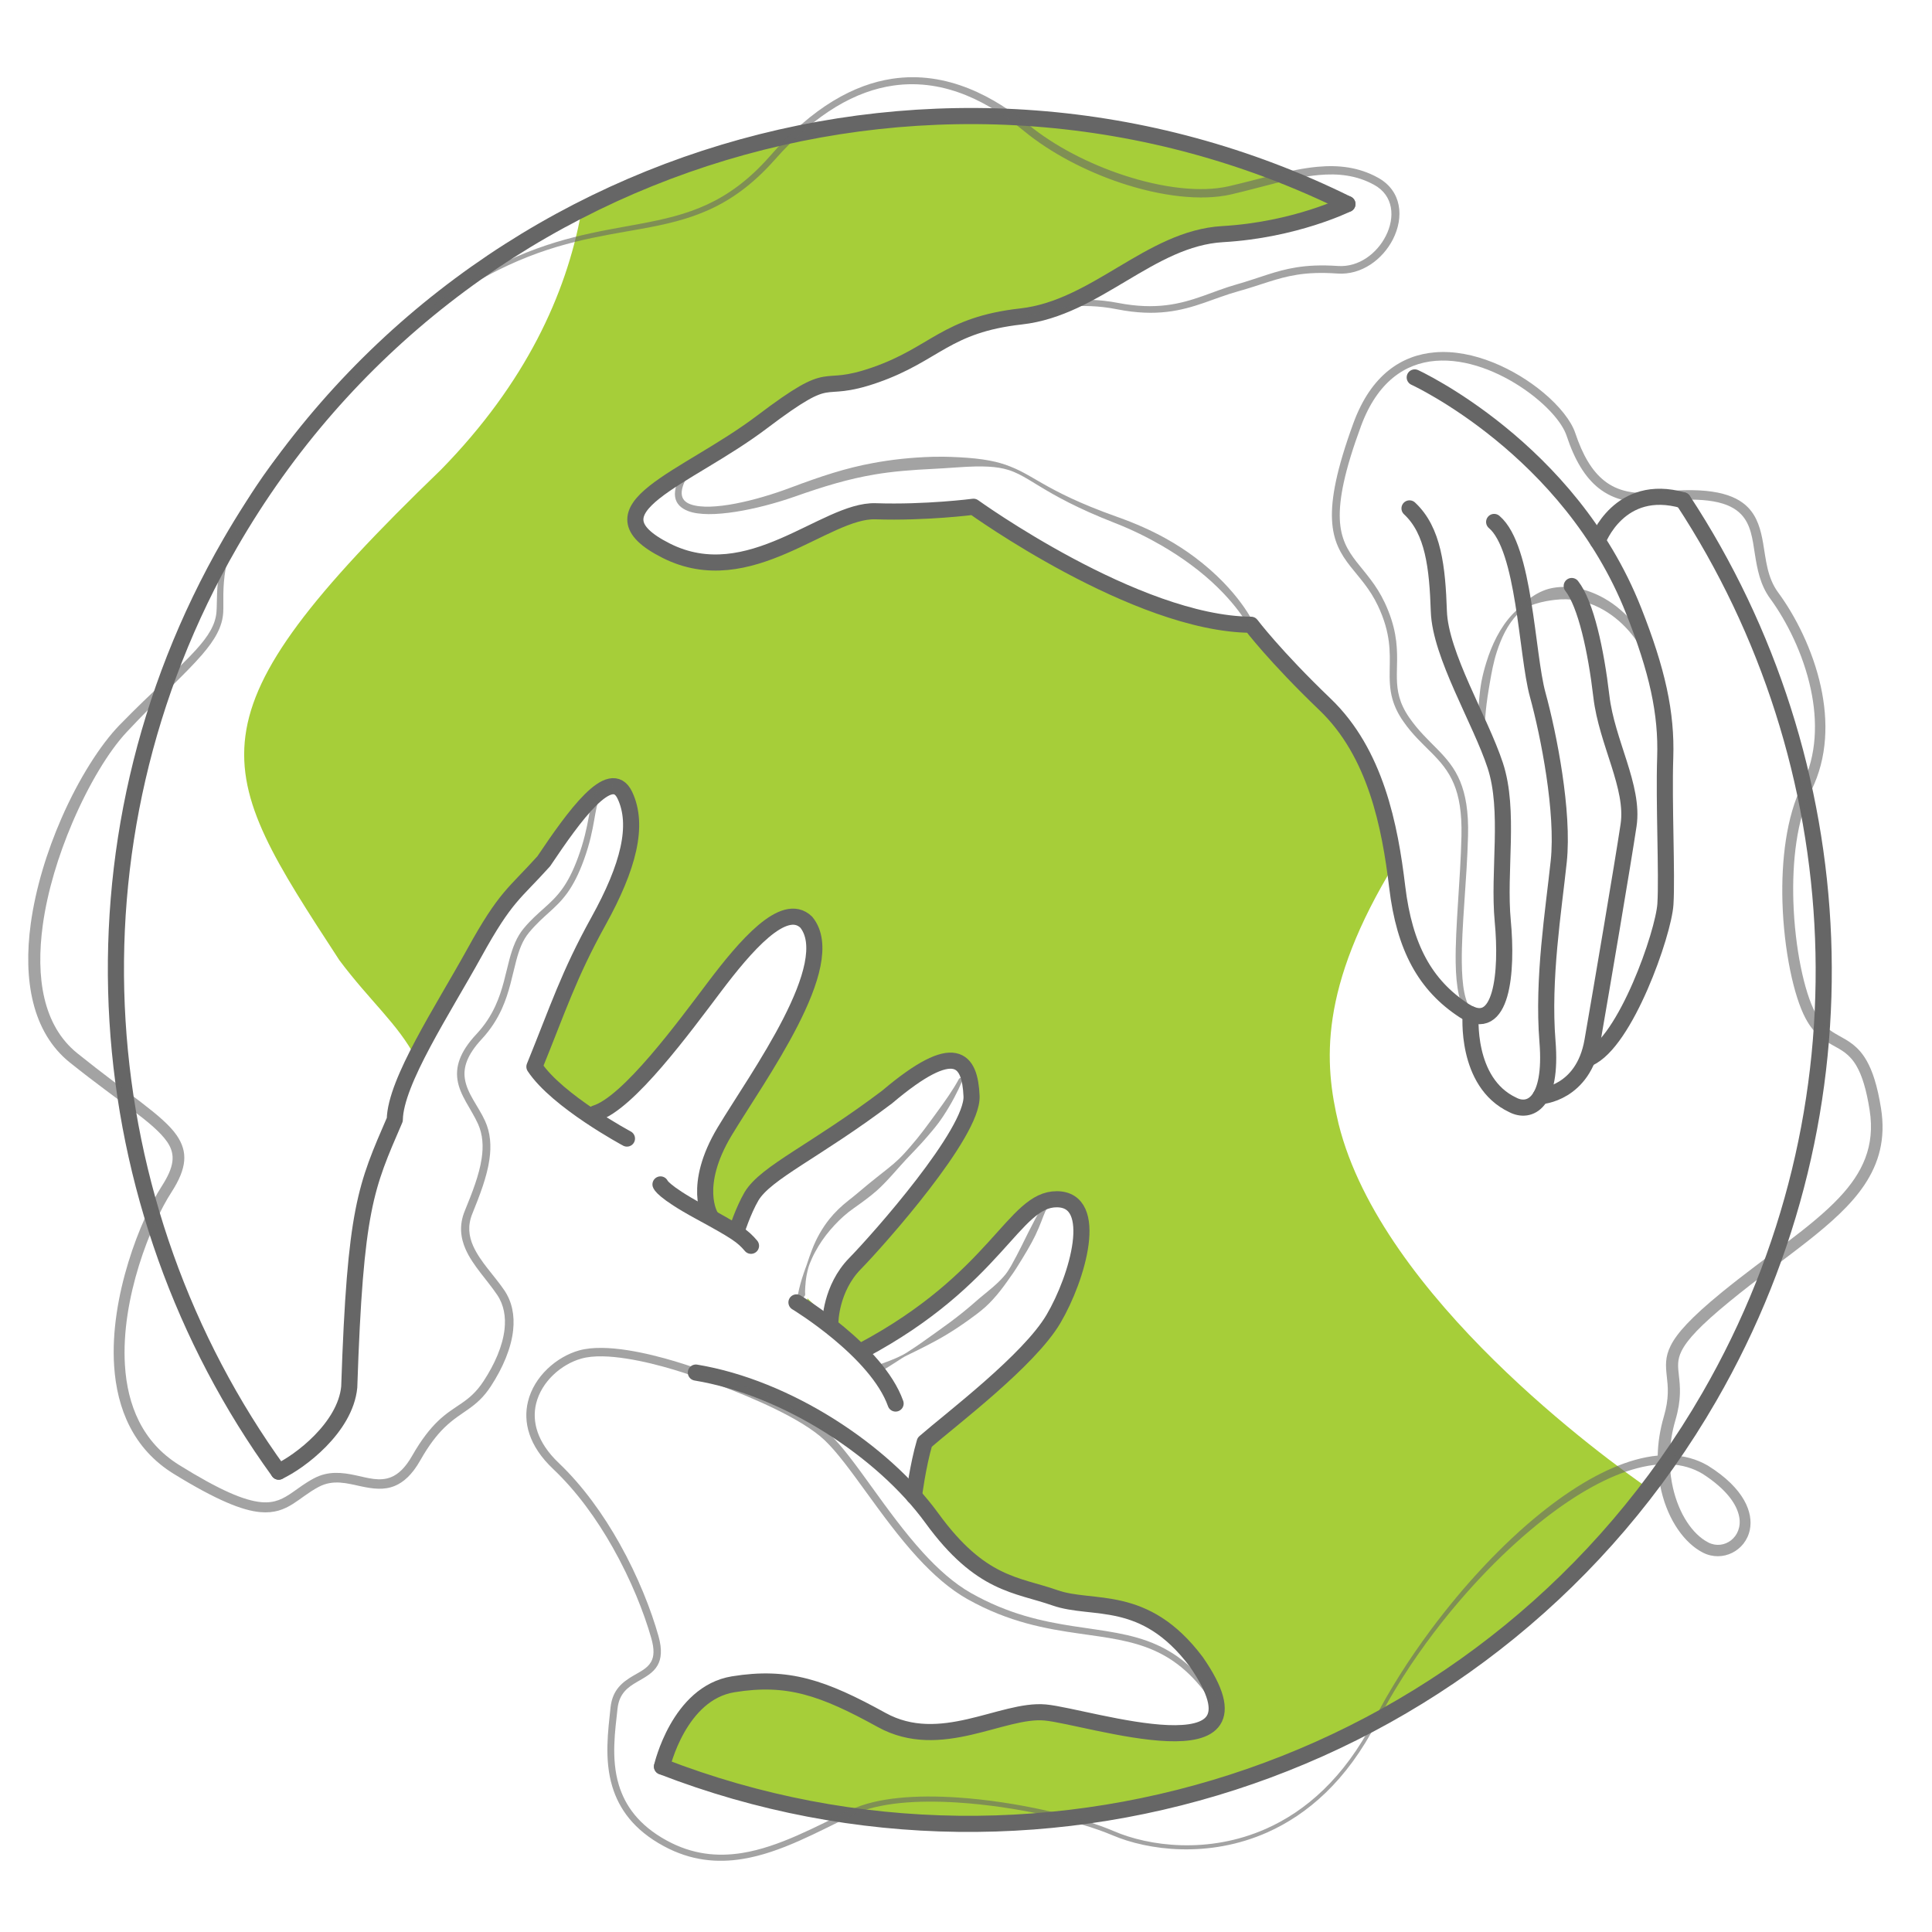 <?xml version="1.0" encoding="UTF-8" standalone="no"?>
<!DOCTYPE svg PUBLIC "-//W3C//DTD SVG 1.1//EN" "http://www.w3.org/Graphics/SVG/1.1/DTD/svg11.dtd">
<svg width="100%" height="100%" viewBox="0 0 600 600" version="1.1" xmlns="http://www.w3.org/2000/svg" xmlns:xlink="http://www.w3.org/1999/xlink" xml:space="preserve" xmlns:serif="http://www.serif.com/" style="fill-rule:evenodd;clip-rule:evenodd;stroke-linecap:round;stroke-linejoin:round;stroke-miterlimit:1.5;">
    <g transform="matrix(1.197,0,0,1.197,-1951.92,-1208.33)">
        <circle id="Icon_Forming" cx="1882.01" cy="1260.57" r="250.721" style="fill:none;"/>
        <clipPath id="_clip1">
            <circle id="Icon_Forming1" serif:id="Icon_Forming" cx="1882.01" cy="1260.57" r="250.721"/>
        </clipPath>
        <g clip-path="url(#_clip1)">
            <g id="Green" transform="matrix(0.836,0,0,0.836,187.058,210.629)">
                <path d="M1855.9,1283.96C1850.31,1273.29 1841.72,1266.35 1832.13,1253.53C1792.79,1193.15 1783.21,1178.96 1863.69,1101.3C1890.12,1074.29 1902.45,1046.76 1907.1,1021.97C1939.02,1005.25 1974.75,994.844 2012.64,992.415L2012.46,993.716L2014.99,991.439C2058.85,989.231 2103.7,997.879 2145.37,1018.5L2145.28,1018.61C2145.28,1018.61 2129.15,1026.66 2106.57,1027.96C2083.99,1029.27 2067.34,1050.9 2044,1053.51C2020.66,1056.13 2017.41,1065.13 1998.85,1071.63C1980.29,1078.13 1987.22,1068.41 1963.58,1086.29C1939.94,1104.16 1908.09,1113.23 1933.9,1126.21C1959.7,1139.2 1983.22,1113.45 1998.84,1113.97C2014.47,1114.49 2029.25,1112.57 2029.25,1112.57C2029.25,1112.57 2079.66,1148.93 2115.38,1149.18C2115.38,1149.18 2122.68,1158.9 2138.39,1173.96C2152.15,1187.16 2157.23,1206.21 2159.79,1223.41C2136.03,1262.21 2137.72,1285.51 2142.24,1304.35C2155.57,1358.06 2225.52,1408.55 2238.42,1417.48C2167.02,1510.85 2041.78,1545.79 1932.62,1503.59C1929.17,1502.25 1932.57,1502.58 1932.57,1502.58C1931.25,1502.07 1932.26,1500.76 1933.57,1501.27L1939.09,1488.88L1953.52,1478.23L1954.57,1478.02C1954.6,1478.02 1954.63,1478.02 1954.66,1478.01C1971.56,1475.27 1982.46,1479 2000.75,1489.09C2019.04,1499.17 2038.18,1485.55 2051.49,1486.76C2064.81,1487.97 2123.98,1507.89 2098.36,1470.99C2082.2,1449.55 2066.3,1455.32 2054.5,1451.17C2042.7,1447.02 2031.51,1447.33 2016.32,1426.44C2014.64,1424.13 2012.78,1421.84 2010.77,1419.58C2010.77,1419.58 2011.09,1417.02 2011.7,1413.55C2012.26,1410.34 2013.08,1406.35 2014.11,1402.88C2022.45,1395.6 2046.47,1377.51 2054.06,1364.63C2061.64,1351.75 2068.56,1327.55 2055.12,1327.48C2041.67,1327.42 2036.66,1352.12 1994.75,1374.45L1987.3,1368.89C1983.35,1365.61 1979.65,1363 1977.21,1361.37L1977.38,1358.46L1984.83,1365.56C1984.83,1365.56 1984.93,1355.16 1992.46,1347.47C1999.98,1339.77 2029.14,1306.85 2028.64,1295.47C2028.14,1284.09 2023.73,1277.73 2002.43,1295.76C1980.15,1312.58 1964.85,1319.09 1960.38,1326.54C1957.74,1331.02 1955.62,1337.68 1955.62,1337.68L1947.59,1332.66C1947.59,1332.66 1941.83,1323.4 1952.02,1306.43C1962.22,1289.46 1987.96,1254.44 1977.33,1241.48C1970.44,1234.82 1958.33,1249.03 1948.88,1261.54C1939.44,1274.04 1922.15,1297.7 1911.91,1300.82C1911.91,1300.82 1897.41,1293.05 1892.98,1286.35C1900.37,1268.21 1903.54,1258.02 1912.88,1241.14C1922.22,1224.27 1925.46,1211.42 1921.05,1202.1C1916.64,1192.77 1905.3,1208.55 1895.89,1222.58C1886.7,1232.8 1884.13,1233.27 1874.37,1250.96C1868.62,1261.39 1861.12,1273.42 1855.9,1283.96ZM2010.77,1419.58C2010.56,1419.35 2010.36,1419.12 2010.15,1418.89L2010.32,1418.31L2010.77,1419.58Z" style="fill:rgb(166,206,57);"/>
            </g>
            <g id="Hand-2" serif:id="Hand 2" transform="matrix(0.724,0.418,-0.418,0.724,1018.21,-429.954)">
                <path d="M1889.14,970.56C1889.14,970.56 1879.2,985.593 1860.29,998.012C1841.39,1010.43 1837.79,1037.49 1818.88,1051.42C1799.98,1065.36 1801.66,1074.78 1788.84,1089.69C1776.01,1104.6 1777.16,1092.71 1765.62,1120.02C1754.08,1147.32 1731.04,1171.09 1759.88,1169.44C1788.72,1167.78 1796.21,1133.72 1810,1126.36C1823.8,1119 1835.63,1109.95 1835.63,1109.95C1835.63,1109.95 1897.47,1116.23 1928.54,1098.59C1928.54,1098.59 1939.71,1103.35 1960.85,1108.54C1981.98,1113.74 1997.13,1131.19 2008.52,1146.4C2019.92,1161.61 2031.35,1168.44 2045.6,1169.24C2059.85,1170.05 2051.27,1151.99 2042.21,1139.24C2033.15,1126.5 2026.99,1108.34 2015.99,1098.5C2004.99,1088.66 1984.11,1077.37 1976.92,1065.83C1969.73,1054.3 1962.94,1044.99 1953.07,1042.73" style="fill:none;stroke:rgb(102,102,102);stroke-width:5px;"/>
                <path d="M1934.15,1006.72C1934.15,1006.72 1986.73,1001.76 2029.16,1035.43C2044.85,1047.88 2053.95,1057.82 2060.47,1070.04C2066.98,1082.26 2079.24,1101.3 2083.26,1109.39C2087.27,1117.48 2094,1152.74 2086.54,1162.72" style="fill:none;stroke:rgb(102,102,102);stroke-width:5px;"/>
                <path d="M2079.54,1180.36C2079.54,1180.36 2090.64,1173.16 2084.88,1157.47C2079.12,1141.77 2065.51,1105.07 2061.1,1093.87C2056.69,1082.68 2042.39,1075.02 2033.81,1063.49C2025.23,1051.97 2015.3,1041.06 2008.71,1038.42" style="fill:none;stroke:rgb(102,102,102);stroke-width:5px;"/>
                <path d="M2048,1169.18C2048,1169.18 2057.01,1188.4 2073.36,1187.03C2079.16,1186.8 2083.94,1180.64 2072.86,1164.58C2061.78,1148.52 2054.18,1128.45 2047.95,1114.44C2041.71,1100.42 2025.69,1082.05 2016.4,1072.88C2007.11,1063.7 1990.21,1035.45 1977.92,1033.24" style="fill:none;stroke:rgb(102,102,102);stroke-width:5px;"/>
                <path d="M2008.71,1022.28C2008.71,1022.28 2005.33,1003.11 2025.33,998.111" style="fill:none;stroke:rgb(102,102,102);stroke-width:5px;"/>
            </g>
            <g id="Hand-1" serif:id="Hand 1" transform="matrix(0.724,0.418,-0.418,0.724,1018.21,-429.954)">
                <path d="M1840.53,1333.53C1840.53,1333.53 1815.99,1334.31 1804.51,1328.58C1801.84,1309.17 1799.49,1298.76 1799.14,1279.48C1798.79,1260.2 1795.17,1247.44 1786.69,1241.58C1778.21,1235.71 1776.28,1255.04 1775.14,1271.9C1772.3,1285.34 1770.31,1287.04 1770.7,1307.23C1771.09,1327.43 1769.46,1354.12 1775.2,1364.47C1777.83,1386.99 1778.19,1394.22 1804.45,1443.41C1809.69,1454.91 1802.73,1471.25 1798.6,1477.08" style="fill:none;stroke:rgb(102,102,102);stroke-width:5px;"/>
                <path d="M1874.96,1341.38C1874.96,1341.38 1865.34,1336.24 1865.68,1316.44C1866.03,1296.65 1870.81,1253.45 1855.13,1247.55C1845.83,1245.22 1842.45,1263.59 1840.52,1279.14C1838.59,1294.69 1835.45,1323.82 1828.14,1331.65" style="fill:none;stroke:rgb(102,102,102);stroke-width:5px;"/>
                <path d="M1923.66,1351.26C1923.66,1351.26 1918.55,1342.19 1921.22,1331.77C1923.88,1321.34 1932.68,1278.26 1926.56,1268.65C1920.43,1259.04 1913.43,1255.74 1904,1282.01C1893.12,1307.71 1883.13,1321 1882.97,1329.69C1882.93,1334.88 1884.42,1341.71 1884.42,1341.71" style="fill:none;stroke:rgb(102,102,102);stroke-width:5px;"/>
                <path d="M1973.13,1385.06C1973.13,1385.06 1969.43,1376.26 1967.67,1368.93C1971.27,1358.46 1983.02,1330.77 1983.15,1315.83C1983.28,1300.88 1977.17,1276.47 1965.49,1283.13C1953.82,1289.8 1961.83,1313.69 1936.7,1353.99" style="fill:none;stroke:rgb(102,102,102);stroke-width:5px;"/>
                <path d="M1947.38,1496.86C1947.38,1496.86 1940.49,1474.54 1953.76,1463.72C1967.02,1452.9 1978.33,1450.68 1999.21,1450.27C2020.1,1449.86 2029.85,1428.49 2041.99,1422.88C2054.13,1417.27 2115.34,1404.93 2074.69,1385.8C2049.98,1375.3 2039.1,1388.25 2026.8,1390.55C2014.51,1392.86 2004.98,1398.73 1981.38,1388.23C1957.78,1377.74 1922.18,1375.65 1895.36,1385.73" style="fill:none;stroke:rgb(102,102,102);stroke-width:5px;"/>
                <path d="M1911.51,1351.26C1911.51,1351.26 1940.67,1351.83 1953.85,1363.06" style="fill:none;stroke:rgb(102,102,102);stroke-width:5px;"/>
                <path d="M1856.66,1340.65C1856.66,1340.65 1858.25,1342.23 1871.32,1341.9C1884.4,1341.57 1886.69,1341.74 1890.51,1343.1" style="fill:none;stroke:rgb(102,102,102);stroke-width:5px;"/>
            </g>
            <g id="Circle-Outline" serif:id="Circle Outline" transform="matrix(0.724,0.418,-0.418,0.724,1018.21,-429.954)">
                <g transform="matrix(1.007,0,0,1.007,23.59,-60.31)">
                    <path d="M1762.69,1526.72C1670.79,1485.65 1606.68,1393.41 1606.68,1286.32C1606.68,1146.87 1715.38,1032.6 1852.61,1023.71" style="fill:none;stroke:rgb(102,102,102);stroke-width:4.97px;"/>
                </g>
                <g transform="matrix(1.007,0,0,1.007,23.59,-60.31)">
                    <path d="M1987.85,1051.07C2073.9,1094.36 2133,1183.49 2133,1286.32C2133,1417.76 2036.43,1526.82 1910.44,1546.36" style="fill:none;stroke:rgb(102,102,102);stroke-width:4.97px;"/>
                </g>
            </g>
            <g id="Dynamic-Line" serif:id="Dynamic Line" transform="matrix(0.724,0.418,-0.418,0.724,1018.21,-429.954)">
                <g opacity="0.6">
                    <path d="M2007.72,1090.88C2007.98,1091.31 2007.85,1091.88 2007.41,1092.14C2006.98,1092.41 2006.41,1092.27 2006.15,1091.84C2006.15,1091.84 2003,1087.17 2000.2,1080.49C1999.88,1079.71 1999.56,1078.91 1999.27,1078.09C1998.64,1076.26 1998.1,1074.31 1997.64,1072.31C1996.34,1066.68 1995.89,1060.64 1997.17,1055.22C1997.37,1054.38 1997.63,1053.55 1997.87,1052.73C1998.04,1052.17 1998.19,1051.61 1998.38,1051.06C1999.12,1048.46 2000.2,1046.18 2001.71,1044.2C2002.39,1043.3 2003.18,1042.5 2004.03,1041.78C2008.19,1038.32 2013.73,1036.72 2019.49,1036.69C2027.62,1036.64 2036.43,1039.95 2043.57,1046.68C2043.94,1047.02 2043.98,1047.6 2043.64,1047.98C2043.3,1048.36 2042.72,1048.39 2042.34,1048.06C2035.39,1042.2 2027.1,1039.58 2019.58,1039.95C2014.61,1040.2 2010.1,1041.92 2006.37,1044.73C2005.62,1045.3 2004.88,1045.86 2004.16,1046.49C2002.48,1047.96 2000.9,1049.55 1999.64,1051.61C1999.38,1052.09 1999.11,1052.57 1998.92,1053.08C1998.72,1053.59 1998.58,1054.12 1998.45,1054.66C1997.47,1058.81 1997.85,1063.34 1998.79,1067.73C1999.5,1071.04 2000.64,1074.23 2001.74,1077.2C2002.29,1078.66 2002.8,1080.07 2003.33,1081.38C2005.57,1086.99 2007.72,1090.88 2007.72,1090.88Z" style="fill:rgb(102,102,102);"/>
                    <path d="M2166.75,1258.79C2164.88,1255.38 2163.37,1251.56 2162.36,1247.39C2160.94,1241.55 2158.78,1238.63 2156.97,1236.18C2154.99,1233.48 2153.41,1231.24 2153.18,1227.18C2152.93,1222.97 2154.25,1216.59 2158.62,1205.04C2165.09,1187.97 2172.57,1173.82 2175.52,1161.23C2177.92,1151.01 2177.23,1141.87 2170.11,1133.06C2165.97,1127.93 2162.71,1124.99 2159.9,1123.33C2156.06,1121.05 2153.15,1121.3 2150.14,1121.34C2146.76,1121.38 2143.27,1121.23 2138.62,1118.32C2132.06,1114.23 2122.26,1103.42 2114.38,1090.65C2107.56,1079.59 2102.19,1067.07 2101.52,1056.27C2100.87,1045.76 2095.73,1036.53 2088.94,1029.02C2081.43,1020.7 2071.88,1014.48 2063.95,1010.98C2059.16,1008.87 2055.93,1005.07 2052.92,1001.34C2049.99,997.702 2047.33,994.104 2043.14,992.874C2038.08,991.385 2031.01,993.423 2018.92,1002.24C2012.58,1007 2006.69,1008.81 2000.74,1007.93C1995.39,1007.13 1989.94,1004.11 1984.04,998.854C1980.67,995.858 1973.66,993.611 1965.68,992.925C1956.08,992.098 1945.06,993.569 1937.14,999.056C1929.42,1004.4 1924.77,1013.6 1927.26,1028.15C1929.75,1042.66 1932.66,1051.18 1936.04,1056.49C1939.3,1061.6 1943,1063.64 1947.11,1065.31C1951.33,1067.02 1955.96,1068.38 1961.01,1071.89C1967.73,1076.57 1970.84,1081.15 1973.25,1085.38C1975.26,1088.92 1976.74,1092.21 1979.62,1095.03C1981.09,1096.48 1982.95,1097.8 1985.44,1098.99C1994.52,1103.28 2001.79,1102.66 2009.03,1108.23C2012.51,1110.91 2016,1114.99 2019.64,1121.71C2026.25,1133.88 2031.99,1147.21 2037.56,1156.61C2041.16,1162.7 2044.62,1167.14 2048.27,1168.3C2048.76,1168.46 2049.03,1168.97 2048.87,1169.46C2048.72,1169.94 2048.2,1170.21 2047.72,1170.06C2043.76,1168.82 2039.85,1164.16 2035.92,1157.58C2030.32,1148.18 2024.51,1134.85 2017.85,1122.69C2014.36,1116.32 2011.07,1112.43 2007.75,1109.9C2000.62,1104.45 1993.44,1105.16 1984.51,1100.97C1981.75,1099.68 1979.7,1098.21 1978.06,1096.62C1975.74,1094.35 1974.25,1091.82 1972.73,1089.09C1970.14,1084.42 1967.44,1079.16 1959.69,1073.8C1954.8,1070.42 1950.31,1069.15 1946.22,1067.51C1941.68,1065.68 1937.61,1063.43 1934,1057.8C1930.48,1052.33 1927.39,1043.56 1924.77,1028.58C1921.99,1012.73 1927.23,1002.74 1935.63,996.882C1945.49,989.999 1959.9,988.887 1971.11,990.846C1977.58,991.977 1982.98,994.151 1985.91,996.743C1991.32,1001.53 1996.26,1004.37 2001.16,1005.08C2006.41,1005.84 2011.57,1004.1 2017.17,999.886C2017.17,999.882 2017.18,999.878 2017.18,999.875C2030.45,990.126 2038.41,988.348 2043.99,989.97C2047.91,991.109 2050.77,993.934 2053.51,997.215C2056.81,1001.17 2059.93,1005.83 2065.2,1008.13C2073.48,1011.75 2083.46,1018.21 2091.32,1026.86C2098.62,1034.89 2104.08,1044.8 2104.81,1056.06C2105.47,1066.38 2110.72,1078.31 2117.27,1088.87C2124.84,1101.06 2134.18,1111.45 2140.47,1115.36C2144.35,1117.77 2147.28,1117.86 2150.09,1117.82C2153.68,1117.77 2157.13,1117.58 2161.71,1120.28C2164.77,1122.08 2168.37,1125.24 2172.89,1130.81C2178.89,1138.21 2180.85,1145.81 2180.31,1153.99C2179.35,1168.7 2170.01,1185.39 2162.11,1206.36C2158.05,1217.13 2156.7,1223.04 2156.93,1226.96C2157.11,1230.13 2158.45,1231.84 2160,1233.95C2162.02,1236.69 2164.43,1239.96 2166.01,1246.51C2166.92,1250.26 2168.27,1253.71 2169.94,1256.8C2173.69,1254.77 2177.66,1253.68 2181.81,1253.7C2181.82,1253.7 2181.84,1253.7 2181.86,1253.7C2195.24,1254.17 2201.34,1259.36 2203.03,1264.44C2205.15,1270.81 2200.76,1277.46 2194.03,1277.85C2187.62,1278.21 2179.68,1274.6 2173.19,1267.7C2171.38,1265.78 2169.68,1263.6 2168.16,1261.19C2166.48,1262.37 2164.84,1263.75 2163.25,1265.32C2156.64,1271.85 2150.92,1281.57 2146.25,1293.03C2140.45,1307.25 2136.24,1324.13 2134.09,1340.97C2132.65,1352.28 2132.16,1363.57 2132.64,1374C2133.66,1394.42 2128.31,1409.62 2120.3,1420.64C2108.53,1436.82 2090.98,1444 2079.15,1445.44C2067.65,1446.84 2048.57,1452.67 2032.4,1460.69C2021.09,1466.3 2011.2,1472.97 2006.42,1479.96C1999.36,1490.31 1992.68,1501.61 1983.45,1509.16C1977.18,1514.3 1969.74,1517.72 1960.24,1517.99C1949.63,1518.3 1942.41,1514.89 1937.18,1510C1930.72,1503.96 1927.35,1495.59 1924.43,1489.06C1922.12,1483.88 1923.7,1480.25 1925.56,1476.95C1926.81,1474.74 1928.26,1472.74 1928.21,1470.38C1928.18,1468.55 1927.19,1466.55 1924.62,1464.06C1918.77,1458.37 1910.15,1451.52 1900.11,1445.61C1891.49,1440.53 1881.82,1436.14 1871.93,1433.78C1861.7,1431.34 1856.55,1425.76 1854.74,1419.58C1852.47,1411.88 1855.45,1403.12 1860.53,1397.91C1863.51,1394.85 1868.41,1392.29 1873.63,1390.28C1883.52,1386.47 1894.54,1384.56 1895.12,1384.46C1895.8,1384.32 1909.28,1381.54 1922.51,1380.7C1929.37,1380.27 1936.17,1380.36 1941.13,1381.59C1951.52,1384.15 1967.95,1393.65 1984.35,1398.87C1990.88,1400.95 1997.41,1402.34 2003.54,1402.29C2030.13,1402.05 2044.18,1389.09 2061.55,1387.37C2069.02,1386.63 2077.09,1387.9 2086.96,1393.03C2087.41,1393.27 2087.59,1393.82 2087.35,1394.27C2087.12,1394.72 2086.56,1394.9 2086.11,1394.66C2076.63,1389.78 2068.9,1388.56 2061.74,1389.3C2053.97,1390.11 2046.89,1393.19 2039.02,1396.34C2029.26,1400.26 2018.32,1404.29 2003.56,1404.48C1997.21,1404.56 1990.44,1403.17 1983.66,1401.04C1967.3,1395.9 1950.91,1386.46 1940.55,1383.95C1935.79,1382.79 1929.26,1382.75 1922.67,1383.19C1909.28,1384.08 1895.63,1386.99 1895.63,1386.99C1895.61,1386.99 1895.59,1386.99 1895.58,1387C1895.58,1387 1884.49,1388.89 1874.58,1392.73C1869.74,1394.6 1865.17,1396.91 1862.41,1399.75C1857.93,1404.34 1855.26,1412.05 1857.24,1418.85C1858.84,1424.31 1863.49,1429.12 1872.53,1431.3C1882.65,1433.75 1892.54,1438.27 1901.35,1443.5C1911.56,1449.56 1920.31,1456.58 1926.25,1462.4C1929.42,1465.5 1930.47,1468.07 1930.5,1470.34C1930.54,1473.1 1928.99,1475.49 1927.52,1478.06C1925.95,1480.81 1924.53,1483.83 1926.44,1488.17C1929.23,1494.48 1932.4,1502.62 1938.61,1508.48C1943.49,1513.08 1950.25,1516.26 1960.18,1516.02C1969.21,1515.8 1976.29,1512.57 1982.28,1507.72C1991.41,1500.32 1998.01,1489.17 2005.02,1479C2009.95,1471.85 2020.08,1465 2031.71,1459.29C2048.07,1451.26 2067.37,1445.46 2078.99,1444.1C2090.58,1442.73 2107.78,1435.75 2119.34,1419.94C2127.26,1409.12 2132.51,1394.16 2131.55,1374.06C2131,1363.56 2131.49,1352.2 2132.81,1340.81C2134.79,1323.8 2138.69,1306.7 2144.3,1292.25C2148.91,1280.37 2154.67,1270.28 2161.36,1263.44C2163.1,1261.67 2164.89,1260.11 2166.75,1258.79ZM2171.38,1259.25C2172.75,1261.43 2174.28,1263.4 2175.91,1265.15C2181.52,1271.16 2188.28,1274.56 2193.84,1274.29C2199.28,1274.03 2202.29,1267.54 2198.24,1262.7C2195.64,1259.59 2190.43,1257.17 2181.73,1256.73C2178.12,1256.66 2174.66,1257.56 2171.38,1259.25Z" style="fill:rgb(102,102,102);"/>
                    <path d="M1929.06,1097.83C1929.48,1098.12 1929.58,1098.69 1929.29,1099.11C1929,1099.53 1928.43,1099.63 1928.01,1099.34C1928.01,1099.34 1919.17,1093.57 1902.83,1091.77C1899.58,1091.41 1896.03,1091.19 1892.2,1091.18C1887.34,1091.18 1882.01,1091.48 1876.23,1092.36C1863.5,1094.3 1855.9,1094.3 1850.32,1094.19C1847.32,1094.13 1844.91,1094.02 1842.6,1094.17C1841.52,1094.25 1840.45,1094.38 1839.37,1094.62C1835.68,1095.45 1831.78,1097.43 1825.58,1101.6C1824.21,1102.5 1822.92,1103.39 1821.65,1104.23C1820.76,1104.83 1819.88,1105.4 1819.03,1105.95C1813.16,1109.73 1808.39,1113.03 1804.18,1116.51C1797.68,1121.88 1792.39,1127.51 1785.91,1135.08C1778.04,1144.21 1766.66,1154.27 1759.62,1155.38C1754.88,1156.14 1751.48,1153.45 1752.22,1144.27C1752.26,1143.76 1752.69,1143.38 1753.2,1143.41C1753.71,1143.45 1754.09,1143.88 1754.06,1144.39C1753.68,1151.43 1755.63,1153.87 1759.25,1153.19C1765.9,1151.96 1776.33,1141.97 1783.57,1133.12C1790.05,1125.25 1795.31,1119.35 1801.88,1113.76C1806.15,1110.12 1810.93,1106.54 1817.03,1102.78C1817.91,1102.24 1818.83,1101.7 1819.78,1101.17C1821.12,1100.41 1822.53,1099.68 1824,1098.92C1830.94,1095.38 1835.25,1094.02 1839.16,1093.44C1840.3,1093.28 1841.4,1093.15 1842.53,1093.08C1844.87,1092.94 1847.3,1092.99 1850.33,1092.98C1855.86,1092.96 1863.37,1092.67 1875.89,1090.36C1881.77,1089.27 1887.21,1088.72 1892.18,1088.64C1896.13,1088.57 1899.78,1088.79 1903.12,1089.2C1920.09,1091.28 1929.06,1097.83 1929.06,1097.83Z" style="fill:rgb(102,102,102);"/>
                    <path d="M1819.67,1051.9C1819.41,1052.34 1818.84,1052.47 1818.41,1052.21C1817.97,1051.95 1817.83,1051.38 1818.1,1050.95C1818.1,1050.95 1821.45,1045.35 1829.08,1039.85C1832.69,1037.25 1837.26,1034.66 1842.89,1032.72C1848.54,1030.76 1852.74,1028.43 1856.13,1025.89C1862.9,1020.81 1866.47,1014.89 1871.78,1009.43C1877.01,1004.04 1880.1,999.713 1885.18,995.576C1888.01,993.269 1891.45,991.021 1896.21,988.689C1902.11,985.798 1904.78,979.147 1904.42,973.105C1904.06,966.815 1900.36,961.096 1893.32,961.261C1887.09,961.403 1881.82,963.76 1876.83,967.3C1870.02,972.136 1863.75,979.153 1856.42,986.011C1849.45,992.503 1837.83,997.415 1825.1,1000.03C1813.68,1002.37 1801.39,1002.88 1790.85,1001.12C1778.1,998.988 1761.79,998.864 1748.67,1009.23C1739.68,1016.32 1732.22,1028.29 1728.32,1047.77L1728.32,1047.78C1724.2,1067.62 1714.75,1077.02 1703.27,1086.77C1693.31,1095.22 1681.82,1103.94 1671.07,1120.23C1665.02,1129.41 1659.2,1140.99 1654.03,1156.27C1648.46,1172.79 1644.94,1186.42 1642.95,1197.76C1641.74,1204.66 1641.09,1210.7 1640.87,1216.01C1639.83,1240.51 1647.57,1249.19 1650.37,1254.75C1652.38,1258.73 1652.41,1263.37 1651.24,1269.48C1649.77,1277.2 1646.37,1287.39 1643.01,1301.86C1641.14,1309.86 1640.92,1321.92 1642.48,1334.8C1643.79,1345.56 1646.35,1356.9 1650.44,1366.9C1656.54,1381.79 1665.9,1393.77 1679.56,1395.89C1699.79,1399.03 1712.26,1399.29 1719.03,1402.53C1724.58,1405.2 1726.89,1409.62 1726.43,1418.7C1725.84,1430.29 1729.28,1455.03 1740.78,1472.35C1747.6,1482.64 1757.3,1490.31 1770.81,1490.75C1785.78,1491.24 1793.87,1490.2 1798.66,1488C1802.58,1486.19 1804.1,1483.55 1805.56,1480.46C1806.57,1478.29 1807.56,1475.92 1809.12,1473.43C1811.77,1469.17 1815.75,1467.47 1819.81,1466.15C1823.53,1464.94 1827.35,1464.15 1829.7,1461.1C1831.18,1459.19 1832.04,1456.39 1832.02,1452.1C1831.99,1446.26 1832.63,1442.15 1833.54,1438.92C1835.59,1431.69 1839.17,1429.13 1839.63,1420.99C1839.99,1414.62 1839.31,1408.57 1837.22,1403.78C1835.64,1400.18 1833.26,1397.31 1829.89,1395.67C1824.88,1393.22 1818.79,1391.57 1814.37,1388.34C1811.17,1385.99 1808.8,1382.84 1808.16,1378.1C1807.34,1372.09 1806.48,1366.26 1804.56,1361.41C1803.16,1357.86 1801.2,1354.84 1798.22,1352.7C1794.04,1349.7 1788.92,1347.89 1785.87,1344.04C1783.36,1340.88 1782.11,1336.39 1783.86,1328.86C1784.76,1325 1784.88,1321.51 1784.58,1318.3C1784.07,1312.74 1782.31,1307.98 1781.12,1303.53C1780.16,1299.89 1779.57,1296.45 1780.19,1292.95C1781.42,1286.09 1783.77,1282.58 1784.39,1276.53C1784.69,1273.65 1784.58,1270.19 1783.75,1265.48C1781.9,1254.91 1778.59,1250.05 1778.53,1246.17C1778.5,1244.41 1779.05,1242.81 1780.58,1241.05C1780.91,1240.67 1781.49,1240.63 1781.88,1240.96C1782.26,1241.29 1782.3,1241.87 1781.97,1242.26C1780.81,1243.6 1780.36,1244.8 1780.39,1246.14C1780.47,1249.96 1783.81,1254.72 1785.68,1265.14C1786.57,1270.07 1786.68,1273.7 1786.39,1276.73C1785.79,1282.83 1783.45,1286.39 1782.25,1293.31C1781.69,1296.51 1782.29,1299.65 1783.19,1302.98C1784.42,1307.53 1786.22,1312.39 1786.78,1318.09C1787.11,1321.52 1787,1325.24 1786.06,1329.36C1784.56,1335.93 1785.49,1339.86 1787.68,1342.6C1790.62,1346.28 1795.59,1347.91 1799.61,1350.77C1802.97,1353.16 1805.23,1356.52 1806.82,1360.51C1808.83,1365.52 1809.77,1371.54 1810.64,1377.76C1811.19,1381.71 1813.2,1384.32 1815.88,1386.27C1820.19,1389.4 1826.15,1390.94 1831.04,1393.3C1834.99,1395.2 1837.82,1398.5 1839.68,1402.7C1841.94,1407.82 1842.75,1414.31 1842.39,1421.14C1841.95,1429.54 1838.36,1432.23 1836.28,1439.69C1835.44,1442.73 1834.87,1446.6 1834.92,1452.08C1834.96,1457.25 1833.81,1460.58 1832.03,1462.9C1829.81,1465.8 1826.54,1467.12 1823.05,1468.25C1818.92,1469.59 1814.42,1470.63 1811.7,1475.03C1809.78,1478.13 1808.78,1481.03 1807.44,1483.56C1805.89,1486.5 1803.91,1488.98 1799.96,1490.82C1794.94,1493.16 1786.45,1494.42 1770.72,1493.97C1756.05,1493.54 1745.43,1485.36 1737.98,1474.21C1725.98,1456.25 1722.31,1430.57 1722.89,1418.52C1723.23,1411.45 1721.81,1407.84 1717.48,1405.77C1710.88,1402.63 1698.71,1402.55 1679,1399.54C1664.13,1397.26 1653.58,1384.53 1646.96,1368.32C1642.76,1358.02 1640.09,1346.33 1638.85,1335.22C1637.35,1321.88 1637.91,1309.38 1639.99,1301.13C1643.64,1286.76 1647.24,1276.67 1648.87,1269C1650.05,1263.5 1650.22,1259.31 1648.49,1255.68C1645.75,1249.95 1638.2,1240.93 1639.62,1215.95C1639.92,1210.6 1640.63,1204.52 1641.87,1197.57C1643.9,1186.19 1647.35,1172.49 1652.91,1155.9C1658.06,1140.46 1663.88,1128.77 1669.94,1119.48C1680.69,1103 1692.22,1094.13 1702.22,1085.55C1713.37,1075.98 1722.58,1066.78 1726.49,1047.41C1730.39,1027.28 1738.11,1014.93 1747.34,1007.55C1760.96,996.677 1777.93,996.616 1791.24,998.765C1801.51,1000.43 1813.47,999.856 1824.58,997.532C1836.78,994.982 1847.96,990.33 1854.62,984.086C1862.05,977.155 1868.43,970.071 1875.34,965.191C1880.76,961.363 1886.5,958.872 1893.27,958.739C1901.8,958.576 1906.45,965.344 1906.86,972.968C1907.23,979.92 1904.04,987.507 1897.24,990.804C1892.67,993.022 1889.35,995.161 1886.62,997.362C1881.6,1001.42 1878.54,1005.68 1873.35,1010.96C1867.94,1016.47 1864.27,1022.44 1857.38,1027.55C1853.83,1030.19 1849.44,1032.6 1843.54,1034.61C1838.11,1036.46 1833.69,1038.92 1830.2,1041.41C1822.91,1046.61 1819.67,1051.9 1819.67,1051.9Z" style="fill:rgb(102,102,102);"/>
                    <g transform="matrix(1,0,0,1,-85.047,-16.707)">
                        <path d="M1997.22,1366.04C1997.22,1366.05 1997.21,1366.05 1997.2,1366.05C1996.91,1366.21 1996.54,1366.1 1997.22,1366.04ZM1997.22,1366.04L1996.38,1365.8C1996.38,1365.8 1996.38,1365.8 1996.33,1365.79C1996.16,1365.78 1996.21,1366.05 1995.8,1365.73C1995.65,1365.63 1995.64,1365.34 1995.54,1365.04C1995.13,1363.86 1994.49,1361.67 1993.93,1358.78C1993.76,1357.93 1993.63,1357.03 1993.44,1356.08C1992.84,1353.14 1992.13,1349.75 1992.1,1345.97C1992.09,1344.2 1992.19,1342.37 1992.48,1340.47C1992.88,1337.88 1993.63,1335.2 1994.73,1332.47C1995.7,1330.12 1996.53,1327.69 1997.42,1325.29C1997.86,1324.11 1998.32,1322.94 1998.78,1321.77C1999.85,1319.01 2001.04,1316.31 2001.85,1313.5C2002.35,1311.76 2002.69,1309.98 2003.03,1308.23C2003.89,1303.87 2004.32,1299.58 2004.75,1295.52C2005.25,1290.93 2005.67,1286.63 2005.55,1282.74C2005.53,1282.41 2005.77,1282.12 2006.11,1282.1C2006.44,1282.07 2006.72,1282.32 2006.75,1282.65C2007.2,1286.46 2007.38,1290.7 2007.1,1295.22C2007.05,1296.04 2006.98,1296.88 2006.88,1297.72C2006.65,1299.62 2006.29,1301.55 2005.92,1303.5C2005.34,1306.51 2004.56,1309.56 2003.82,1312.66C2003.62,1313.51 2003.44,1314.37 2003.26,1315.23C2002.75,1317.63 2002.3,1320.05 2001.67,1322.45C2001.4,1323.48 2001.13,1324.5 2000.79,1325.5C1999.84,1328.3 1998.62,1330.99 1997.4,1333.64C1996.18,1336.22 1995.38,1338.78 1994.81,1341.26C1994.15,1344.09 1993.81,1346.79 1993.75,1349.34C1993.72,1350.9 1993.75,1352.39 1993.9,1353.79C1994.01,1354.83 1994.13,1355.82 1994.36,1356.74C1995.14,1359.88 1996.4,1362.21 1997.13,1363.62C1997.4,1364.14 1997.76,1364.47 1997.76,1364.75C1997.77,1366.39 1997.22,1366.04 1997.22,1366.04Z" style="fill:rgb(102,102,102);"/>
                    </g>
                    <g transform="matrix(1,0,0,1,-85.047,-16.707)">
                        <path d="M2029.24,1373.54L2028.44,1372.67C2028.44,1372.67 2028.44,1372.67 2028.41,1372.61C2028.35,1372.47 2028.14,1372.6 2028.21,1372.13C2028.24,1371.96 2028.48,1371.81 2028.68,1371.57C2029.57,1370.47 2031.41,1368.48 2033.32,1365.51C2033.65,1365 2033.93,1364.43 2034.24,1363.84C2035.76,1360.95 2037.32,1357.5 2038.98,1353.81C2039.62,1352.4 2040.27,1350.96 2040.91,1349.49C2042.29,1346.31 2043.56,1343.01 2044.66,1339.74C2044.83,1339.26 2044.98,1338.79 2045.15,1338.32C2045.4,1337.61 2045.68,1336.92 2045.94,1336.22C2046.68,1334.25 2047.4,1332.34 2047.88,1330.43C2048.1,1329.57 2048.3,1328.71 2048.41,1327.87C2048.55,1326.82 2048.57,1325.78 2048.57,1324.78C2048.51,1319.82 2048.16,1316.02 2048,1313.04C2047.79,1309.31 2047.72,1306.87 2047.72,1305.14C2047.71,1302.62 2048.09,1301.45 2049.68,1300.19C2049.93,1299.98 2050.31,1300.01 2050.53,1300.26C2050.75,1300.51 2050.72,1300.89 2050.47,1301.1C2049.32,1302.18 2049.16,1303.13 2049.35,1305.06C2049.51,1306.78 2050.08,1309.16 2050.36,1312.88C2050.59,1315.9 2050.54,1319.78 2050.34,1324.8C2050.31,1325.84 2050.2,1326.9 2050.09,1327.99C2050.05,1328.44 2050.01,1328.9 2049.97,1329.36C2049.76,1331.73 2049.46,1334.2 2048.89,1336.73C2048.66,1337.75 2048.4,1338.78 2048.07,1339.8C2047.41,1341.83 2046.54,1343.82 2045.65,1345.8C2044.41,1348.56 2043.06,1351.28 2041.62,1353.84C2039.18,1358.17 2036.54,1362 2034.41,1365.18C2034.26,1365.4 2034.11,1365.61 2033.99,1365.83C2033.67,1366.38 2033.4,1366.92 2033.14,1367.43C2031.85,1369.92 2030.89,1371.79 2030.33,1372.81C2030.19,1373.06 2030.15,1373.33 2030.01,1373.4C2029.1,1373.89 2029.24,1373.54 2029.24,1373.54ZM2029.24,1373.54C2029.04,1373.65 2028.79,1373.65 2028.59,1373.51C2028.32,1373.32 2028.25,1372.94 2029.24,1373.54Z" style="fill:rgb(102,102,102);"/>
                    </g>
                </g>
            </g>
        </g>
    </g>
</svg>
